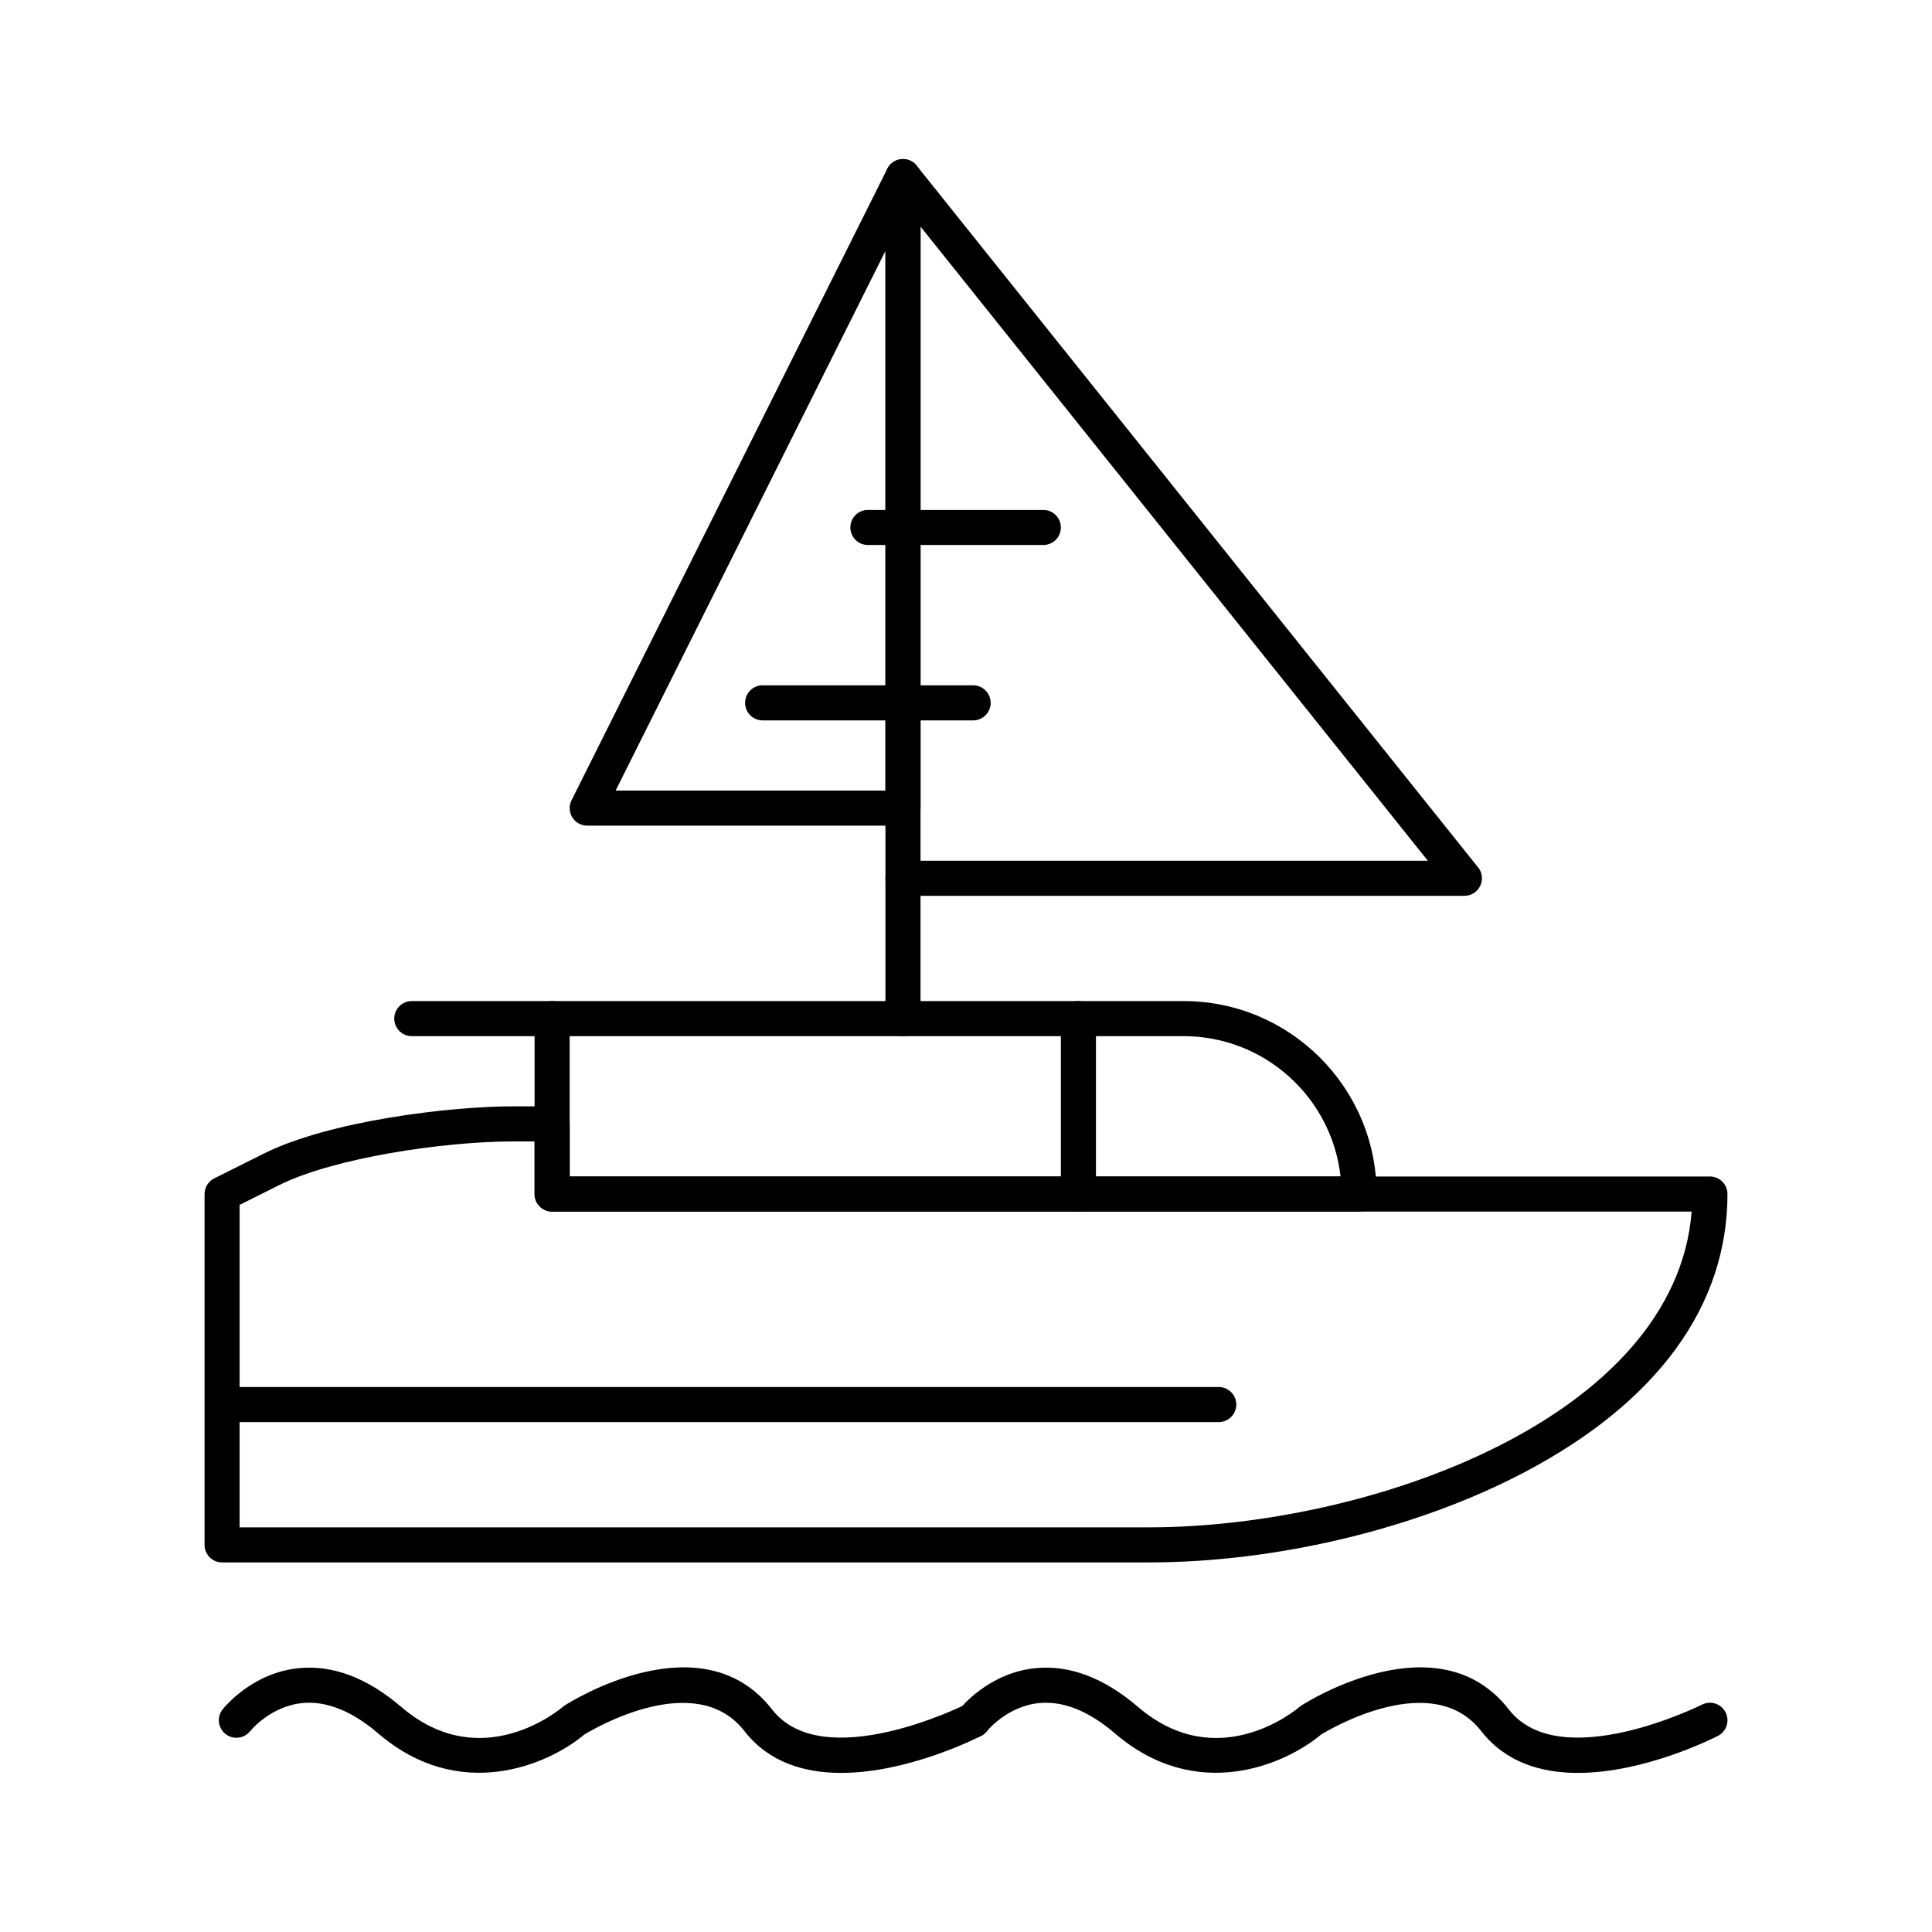 <?xml version="1.0" encoding="UTF-8"?>
<!-- Uploaded to: SVG Repo, www.svgrepo.com, Generator: SVG Repo Mixer Tools -->
<svg fill="#000000" width="800px" height="800px" version="1.1" viewBox="144 144 512 512" xmlns="http://www.w3.org/2000/svg">
 <g>
  <path d="m504.17 465.08h-213.85c-2.566 0-4.648-2.082-4.648-4.648v-46.488c0-2.566 2.082-4.648 4.648-4.648h167.36c28.195 0 51.137 22.941 51.137 51.137 0 2.566-2.082 4.648-4.648 4.648zm-209.2-9.297h204.29c-2.32-20.891-20.082-37.191-41.582-37.191h-162.71z"/>
  <path d="m448.38 558.06h-245.52c-2.566 0-4.648-2.082-4.648-4.648v-92.977c0-1.762 0.996-3.371 2.57-4.156l13.086-6.543c17.305-8.652 49.141-12.547 66.223-12.547h10.238c2.566 0 4.648 2.082 4.648 4.648v13.945h302.17c2.566 0 4.648 2.082 4.648 4.648 0 29.684-18.586 55.176-53.754 73.707-28.418 14.98-65.672 23.922-99.66 23.922zm-240.88-9.297h240.88c58.773 0 139.57-29.043 143.93-83.68h-301.99c-2.566 0-4.648-2.082-4.648-4.648v-13.945h-5.59c-18.727 0-47.781 4.422-62.062 11.562l-10.516 5.258z"/>
  <path d="m290.32 418.59h-37.191c-2.566 0-4.648-2.082-4.648-4.648 0-2.566 2.082-4.648 4.648-4.648h37.191c2.566 0 4.648 2.082 4.648 4.648 0 2.566-2.082 4.648-4.648 4.648z"/>
  <path d="m532.08 381.4h-0.02-148.76c-2.566 0-4.648-2.082-4.648-4.648v-185.95c0-1.973 1.246-3.731 3.109-4.387 1.863-0.652 3.938-0.059 5.168 1.484l148.54 185.67c0.781 0.832 1.258 1.953 1.258 3.184 0.004 2.566-2.078 4.648-4.644 4.648zm-144.13-9.297h134.44l-134.44-168.05z"/>
  <path d="m383.3 362.81h-83.68c-1.609 0-3.109-0.836-3.953-2.207-0.848-1.371-0.926-3.082-0.203-4.523l83.68-167.36c0.965-1.926 3.125-2.941 5.227-2.445 2.098 0.496 3.582 2.367 3.582 4.523l-0.004 167.36c0 2.566-2.082 4.648-4.648 4.648zm-76.156-9.297h71.508v-143.02z"/>
  <path d="m383.3 418.59c-2.566 0-4.648-2.082-4.648-4.648v-37.191c0-2.566 2.082-4.648 4.648-4.648s4.648 2.082 4.648 4.648v37.191c0 2.566-2.082 4.648-4.648 4.648z"/>
  <path d="m420.49 288.43h-46.488c-2.566 0-4.648-2.082-4.648-4.648s2.082-4.648 4.648-4.648h46.488c2.566 0 4.648 2.082 4.648 4.648s-2.082 4.648-4.648 4.648z"/>
  <path d="m401.89 334.91h-55.785c-2.566 0-4.648-2.082-4.648-4.648s2.082-4.648 4.648-4.648h55.785c2.566 0 4.648 2.082 4.648 4.648 0.004 2.566-2.078 4.648-4.648 4.648z"/>
  <path d="m429.79 465.08c-2.566 0-4.648-2.082-4.648-4.648v-46.488c0-2.566 2.082-4.648 4.648-4.648s4.648 2.082 4.648 4.648v46.488c0 2.566-2.082 4.648-4.648 4.648z"/>
  <path d="m366.92 613.84c-9.652 0-19.145-2.734-25.645-11.094-12.812-16.469-39.609-0.785-42.402 0.914-9.668 8.094-33.094 18.18-54.582-0.238-6.977-5.977-13.742-8.703-20.125-8.094-8.496 0.809-13.82 7.375-13.871 7.441-1.594 2-4.512 2.348-6.519 0.766-2.008-1.582-2.371-4.477-0.801-6.496 0.309-0.395 7.672-9.691 20.156-10.953 9.039-0.91 18.199 2.547 27.215 10.277 21.137 18.121 41.891 0.746 42.762 0 0.16-0.141 0.332-0.266 0.512-0.379 1.477-0.949 36.332-22.945 54.996 1.055 13.523 17.391 50.781-1.09 51.152-1.281 2.281-1.176 5.086-0.277 6.262 2.008 1.176 2.285 0.273 5.086-2.008 6.262-1.172 0.602-19.398 9.812-37.102 9.812z"/>
  <path d="m562.17 613.84c-9.652 0-19.145-2.734-25.645-11.094-12.812-16.473-39.613-0.785-42.402 0.914-9.668 8.098-33.094 18.18-54.582-0.238-6.977-5.977-13.754-8.703-20.125-8.094-8.496 0.809-13.82 7.375-13.871 7.441-1.594 2-4.508 2.348-6.519 0.766-2.008-1.582-2.371-4.477-0.801-6.496 0.309-0.395 7.672-9.691 20.156-10.953 9.043-0.914 18.195 2.547 27.219 10.277 21.141 18.121 41.891 0.75 42.762 0 0.16-0.141 0.332-0.266 0.512-0.379 1.477-0.949 36.332-22.945 54.996 1.055 13.527 17.391 50.781-1.086 51.152-1.281 2.285-1.176 5.086-0.277 6.262 2.008 1.172 2.285 0.273 5.086-2.008 6.262-1.176 0.602-19.398 9.812-37.105 9.812z"/>
  <path d="m466.98 520.87h-260.34c-2.566 0-4.648-2.082-4.648-4.648s2.082-4.648 4.648-4.648h260.34c2.566 0 4.648 2.082 4.648 4.648 0 2.57-2.082 4.648-4.648 4.648z"/>
 </g>
</svg>